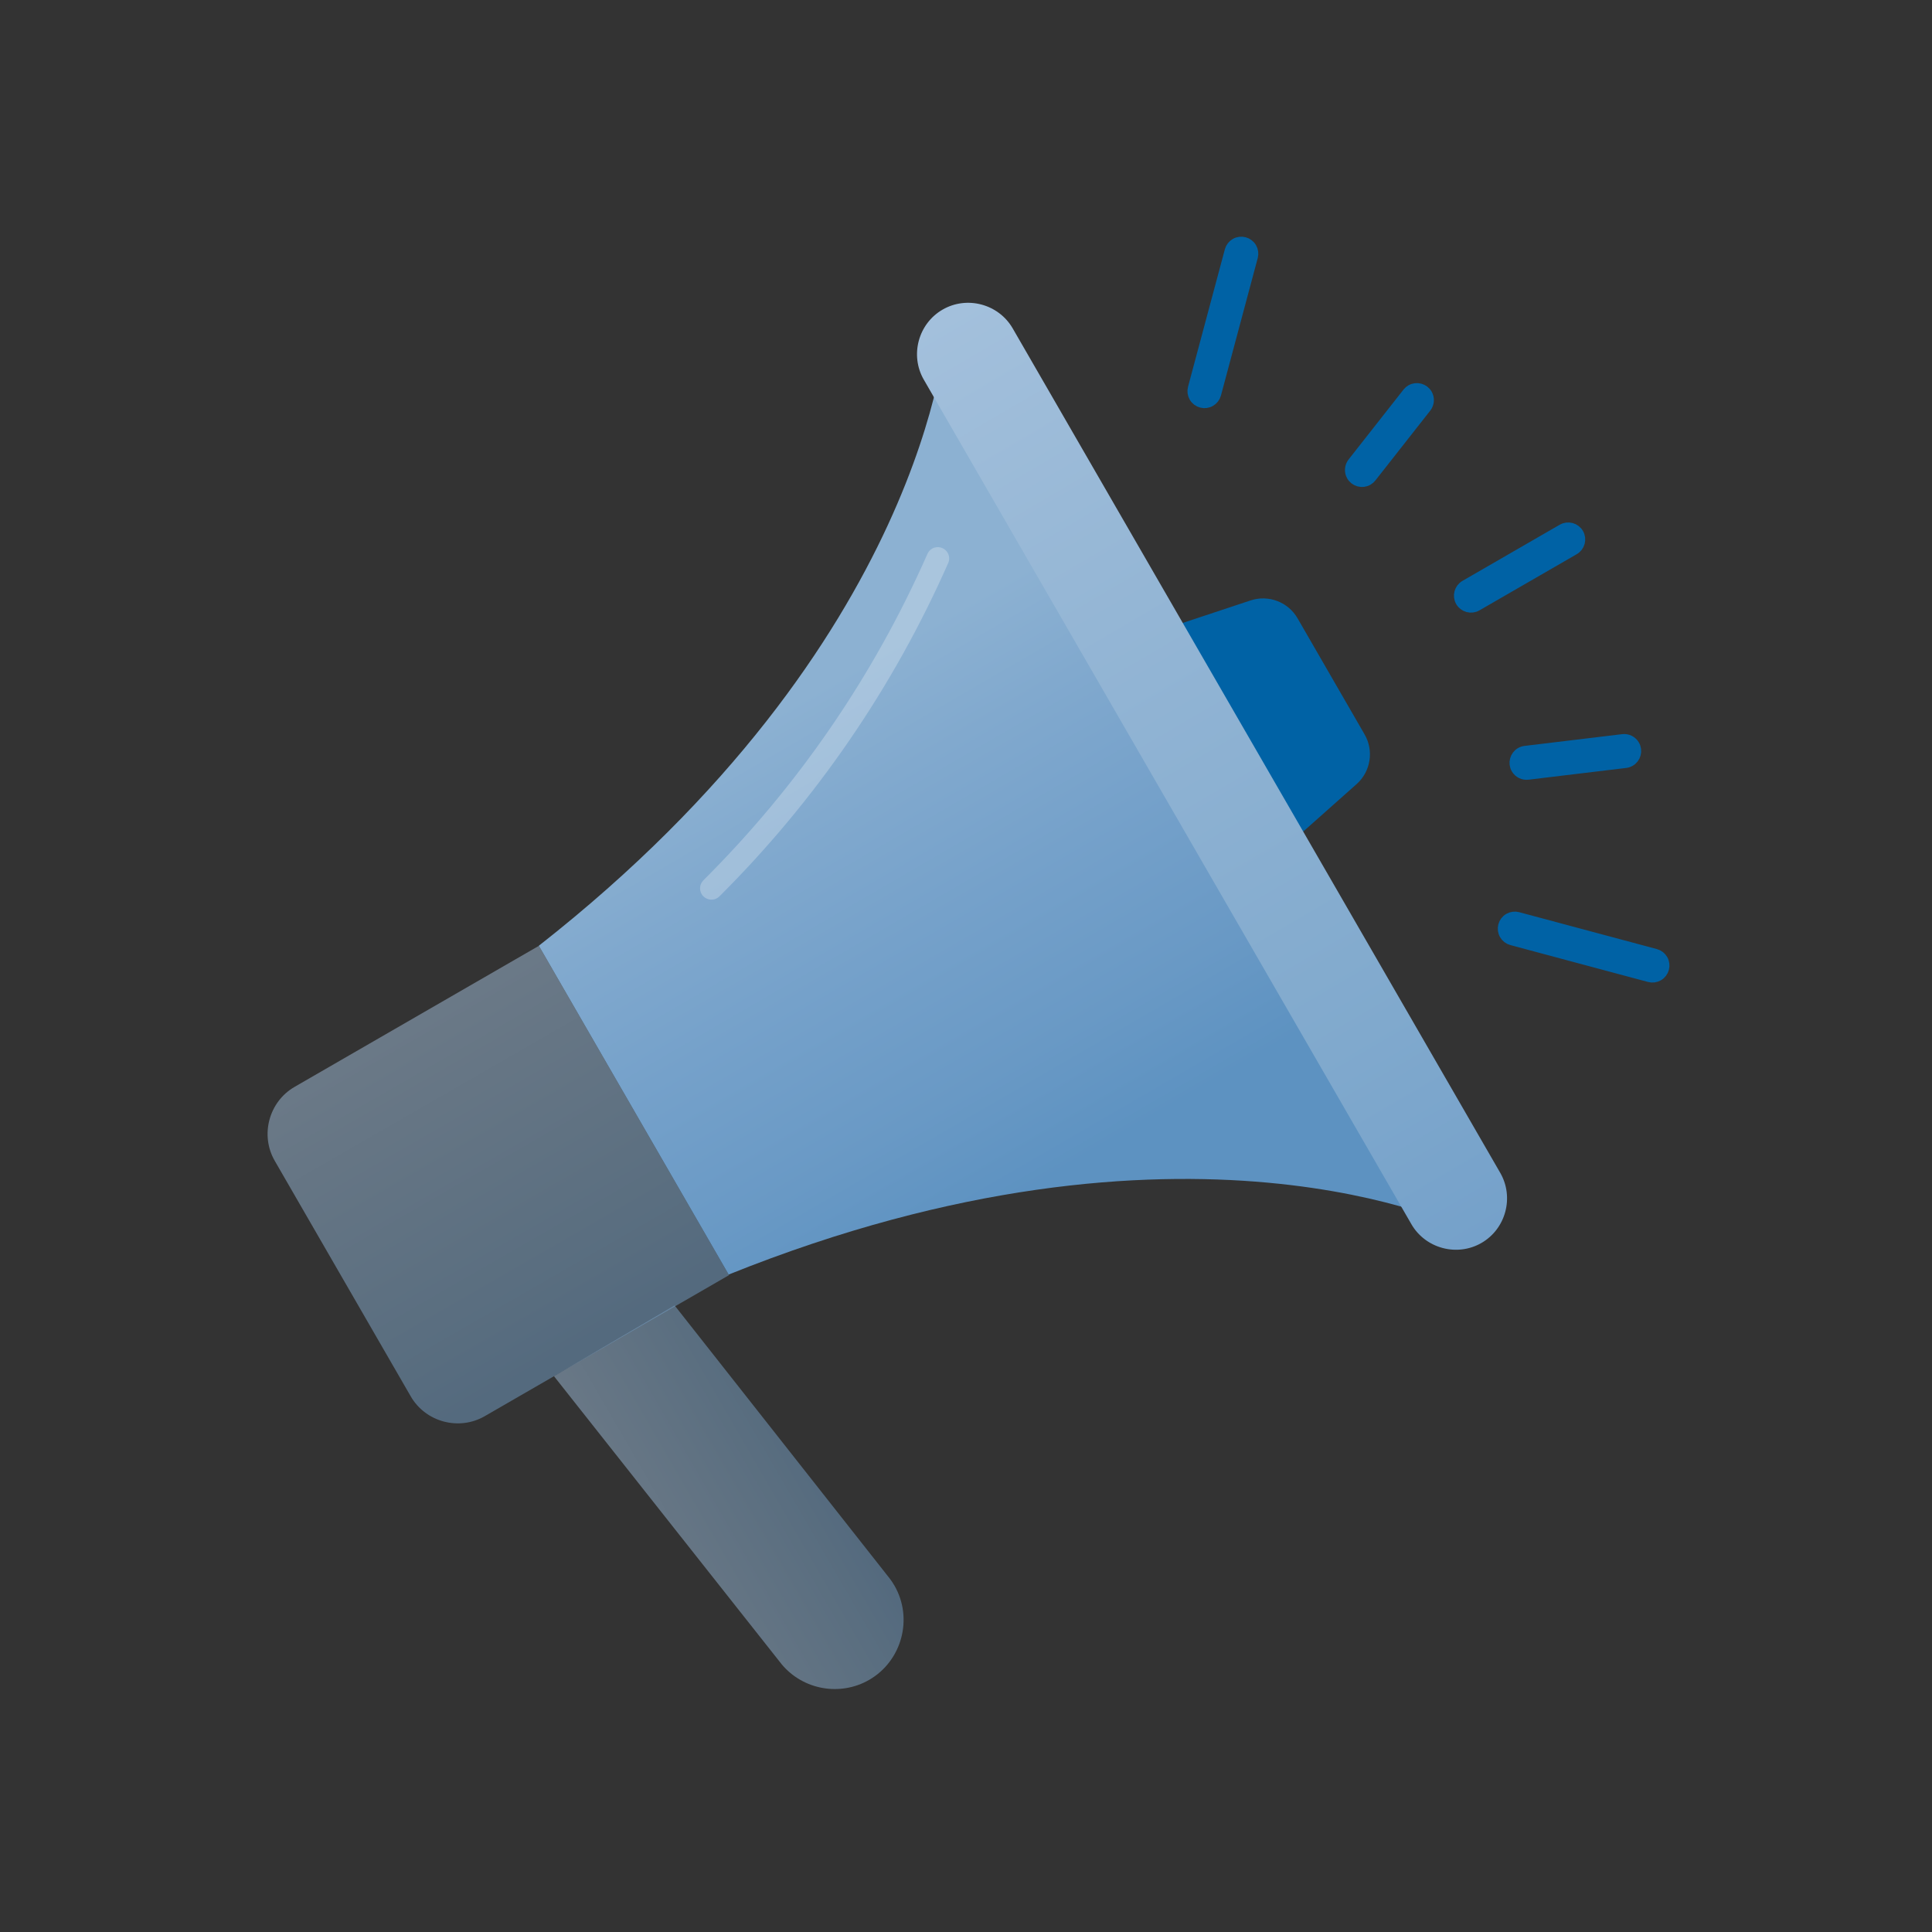 <svg width="20" height="20" viewBox="0 0 2134 2134" version="1.1" xmlns="http://www.w3.org/2000/svg" xmlns:xlink="http://www.w3.org/1999/xlink" xml:space="preserve" xmlns:serif="http://www.serif.com/" style="fill-rule:evenodd;clip-rule:evenodd;stroke-linejoin:round;stroke-miterlimit:2;"><rect x="0" y="0" width="2134" height="2134" fill="#333333" stroke="none"/><g id="promoting-made-easy" serif:id="promoting made easy"><path d="M1381.36,663.184l-105.19,34.906l139.483,241.592l82.836,-73.651c15.49,-13.787 19.202,-36.762 8.842,-54.727l-74.144,-128.421c-10.38,-17.957 -32.14,-26.228 -51.827,-19.699Z" style="fill:#0062a5;fill-rule:nonzero;"/><path d="M981.795,1742.35l-236.619,-300.393l-133.274,78.131l251.56,318.245c23.652,28.328 64.65,35.609 96.61,17.157c36.208,-20.905 48.801,-67.901 27.896,-104.11c-1.82,-3.153 -3.865,-6.172 -6.117,-9.033l-0.056,0.003Z" style="fill:url(#_Linear1);fill-rule:nonzero;"/><path d="M325.392,1200.51l269.824,-155.783l210.008,363.744l-269.824,155.783c-28.419,16.408 -65.307,6.524 -81.715,-21.895l-150.188,-260.134c-16.408,-28.42 -6.524,-65.307 21.895,-81.715Z" style="fill:url(#_Linear2);fill-rule:nonzero;"/><path d="M595.16,1044.63l209.681,363.18c505.383,-203.185 811.257,-50.65 811.257,-50.65l-571.44,-989.763c0,-0 -20.844,341.152 -449.498,677.233Z" style="fill:url(#_Linear3);fill-rule:nonzero;"/><path d="M1041.15,341.978c-26.924,15.545 -36.288,50.491 -20.743,77.414l538.532,932.766c15.546,26.926 50.496,36.291 77.423,20.745c26.926,-15.546 36.291,-50.496 20.745,-77.423l-538.526,-932.754c-0.002,-0.004 -0.004,-0.007 -0.006,-0.011c-15.545,-26.924 -50.491,-36.287 -77.414,-20.743c-0.004,0.002 -0.008,0.004 -0.011,0.006Z" style="fill:url(#_Linear4);fill-rule:nonzero;"/><path d="M1738.47,606.727l-107.456,62.04c-5.959,3.44 -13.694,1.368 -17.135,-4.591c-3.44,-5.96 -1.368,-13.694 4.592,-17.135l107.455,-62.04c5.96,-3.44 13.695,-1.368 17.135,4.592c3.441,5.959 1.368,13.694 -4.591,17.134Z" style="fill:#0062a5;fill-rule:nonzero;stroke:#0062a5;stroke-width:12.5px;"/><path d="M1831.47,1077.35c-2.88,1.662 -6.306,2.112 -9.518,1.251l-152.035,-40.738c-3.209,-0.865 -5.947,-2.969 -7.609,-5.847c-3.445,-5.967 -1.37,-13.711 4.597,-17.156c2.889,-1.668 6.326,-2.118 9.547,-1.25l152.036,40.737c3.211,0.861 5.952,2.965 7.614,5.844c3.44,5.959 1.369,13.692 -4.589,17.134l-0.043,0.025Z" style="fill:#0062a5;fill-rule:nonzero;stroke:#0062a5;stroke-width:12.5px;"/><path d="M1336.67,442.916c-5.959,3.439 -13.692,1.366 -17.132,-4.592c-1.662,-2.879 -2.114,-6.305 -1.254,-9.516l40.732,-152.047c0.895,-3.124 2.971,-5.781 5.786,-7.406c5.959,-3.441 13.694,-1.368 17.134,4.591c1.626,2.815 2.095,6.154 1.308,9.307l-40.688,152.021c-0.864,3.229 -2.985,5.982 -5.886,7.642Z" style="fill:#0062a5;fill-rule:nonzero;stroke:#0062a5;stroke-width:12.5px;"/><path d="M1510.68,529.973c-0.011,0.006 -0.022,0.012 -0.032,0.019c-5.959,3.44 -13.694,1.368 -17.135,-4.592c-2.562,-4.438 -2.158,-10.019 1.017,-14.042l60.807,-77.386c0.958,-1.168 2.12,-2.154 3.428,-2.91c5.96,-3.441 13.695,-1.368 17.135,4.591c2.511,4.348 2.179,9.803 -0.841,13.815l-60.807,77.385c-0.982,1.258 -2.194,2.317 -3.572,3.12Z" style="fill:#0062a5;fill-rule:nonzero;stroke:#0062a5;stroke-width:12.5px;"/><path d="M1800.27,840.443c-1.469,0.846 -3.094,1.385 -4.777,1.585l-107.76,12.97c-5.009,0.645 -9.94,-1.795 -12.466,-6.169c-3.44,-5.959 -1.368,-13.694 4.591,-17.135c1.499,-0.865 3.16,-1.41 4.879,-1.602l107.76,-12.971c4.981,-0.605 9.867,1.835 12.376,6.181c3.44,5.959 1.368,13.694 -4.591,17.134c-0.008,0.005 -0.016,0.009 -0.023,0.013l0.011,-0.006Z" style="fill:#0062a5;fill-rule:nonzero;stroke:#0062a5;stroke-width:12.5px;"/><path d="M792.087,992.058c-0.009,0.005 -0.018,0.01 -0.027,0.016c-5.959,3.44 -13.694,1.368 -17.134,-4.592c-2.831,-4.902 -2.008,-11.142 1.996,-15.144c104.105,-103.562 187.962,-225.662 247.247,-360.006c1.033,-2.67 2.95,-4.908 5.429,-6.34c5.961,-3.441 13.698,-1.368 17.14,4.593c1.897,3.286 2.205,7.261 0.836,10.8c-60.615,137.539 -146.369,262.564 -252.85,368.643c-0.786,0.79 -1.672,1.472 -2.637,2.03Z" style="fill:#fff;fill-opacity:0.25;fill-rule:nonzero;"/></g><defs><linearGradient id="_Linear1" x1="0" y1="0" x2="1" y2="0" gradientUnits="userSpaceOnUse" gradientTransform="matrix(194.177,-112.108,260.837,451.784,701.479,1703.6)"><stop offset="0" style="stop-color:#a3c0dc;stop-opacity:0.5"/><stop offset="0.21" style="stop-color:#99b9d7;stop-opacity:0.5"/><stop offset="0.78" style="stop-color:#80a9cd;stop-opacity:0.5"/><stop offset="1" style="stop-color:#75a1ca;stop-opacity:0.5"/></linearGradient><linearGradient id="_Linear2" x1="0" y1="0" x2="1" y2="0" gradientUnits="userSpaceOnUse" gradientTransform="matrix(-205.176,-355.375,401.909,-232.042,734.401,1442.6)"><stop offset="0" style="stop-color:#75a1ca;stop-opacity:0.5"/><stop offset="0.22" style="stop-color:#80a9cd;stop-opacity:0.5"/><stop offset="0.79" style="stop-color:#99b9d7;stop-opacity:0.5"/><stop offset="1" style="stop-color:#a3c0dc;stop-opacity:0.5"/></linearGradient><linearGradient id="_Linear3" x1="0" y1="0" x2="1" y2="0" gradientUnits="userSpaceOnUse" gradientTransform="matrix(-298.603,-517.196,812.06,-468.843,1134.93,1315.63)"><stop offset="0" style="stop-color:#5d92c1;stop-opacity:1"/><stop offset="0.22" style="stop-color:#6999c5;stop-opacity:1"/><stop offset="0.52" style="stop-color:#75a1ca;stop-opacity:1"/><stop offset="0.79" style="stop-color:#81a9ce;stop-opacity:1"/><stop offset="1" style="stop-color:#8cb1d2;stop-opacity:1"/></linearGradient><linearGradient id="_Linear4" x1="0" y1="0" x2="1" y2="0" gradientUnits="userSpaceOnUse" gradientTransform="matrix(593.491,1027.96,-10795.3,6232.64,1046.87,342.409)"><stop offset="0" style="stop-color:#a3c0dc;stop-opacity:1"/><stop offset="0.21" style="stop-color:#99b9d7;stop-opacity:1"/><stop offset="0.78" style="stop-color:#80a9cd;stop-opacity:1"/><stop offset="1" style="stop-color:#75a1ca;stop-opacity:1"/></linearGradient></defs></svg>
